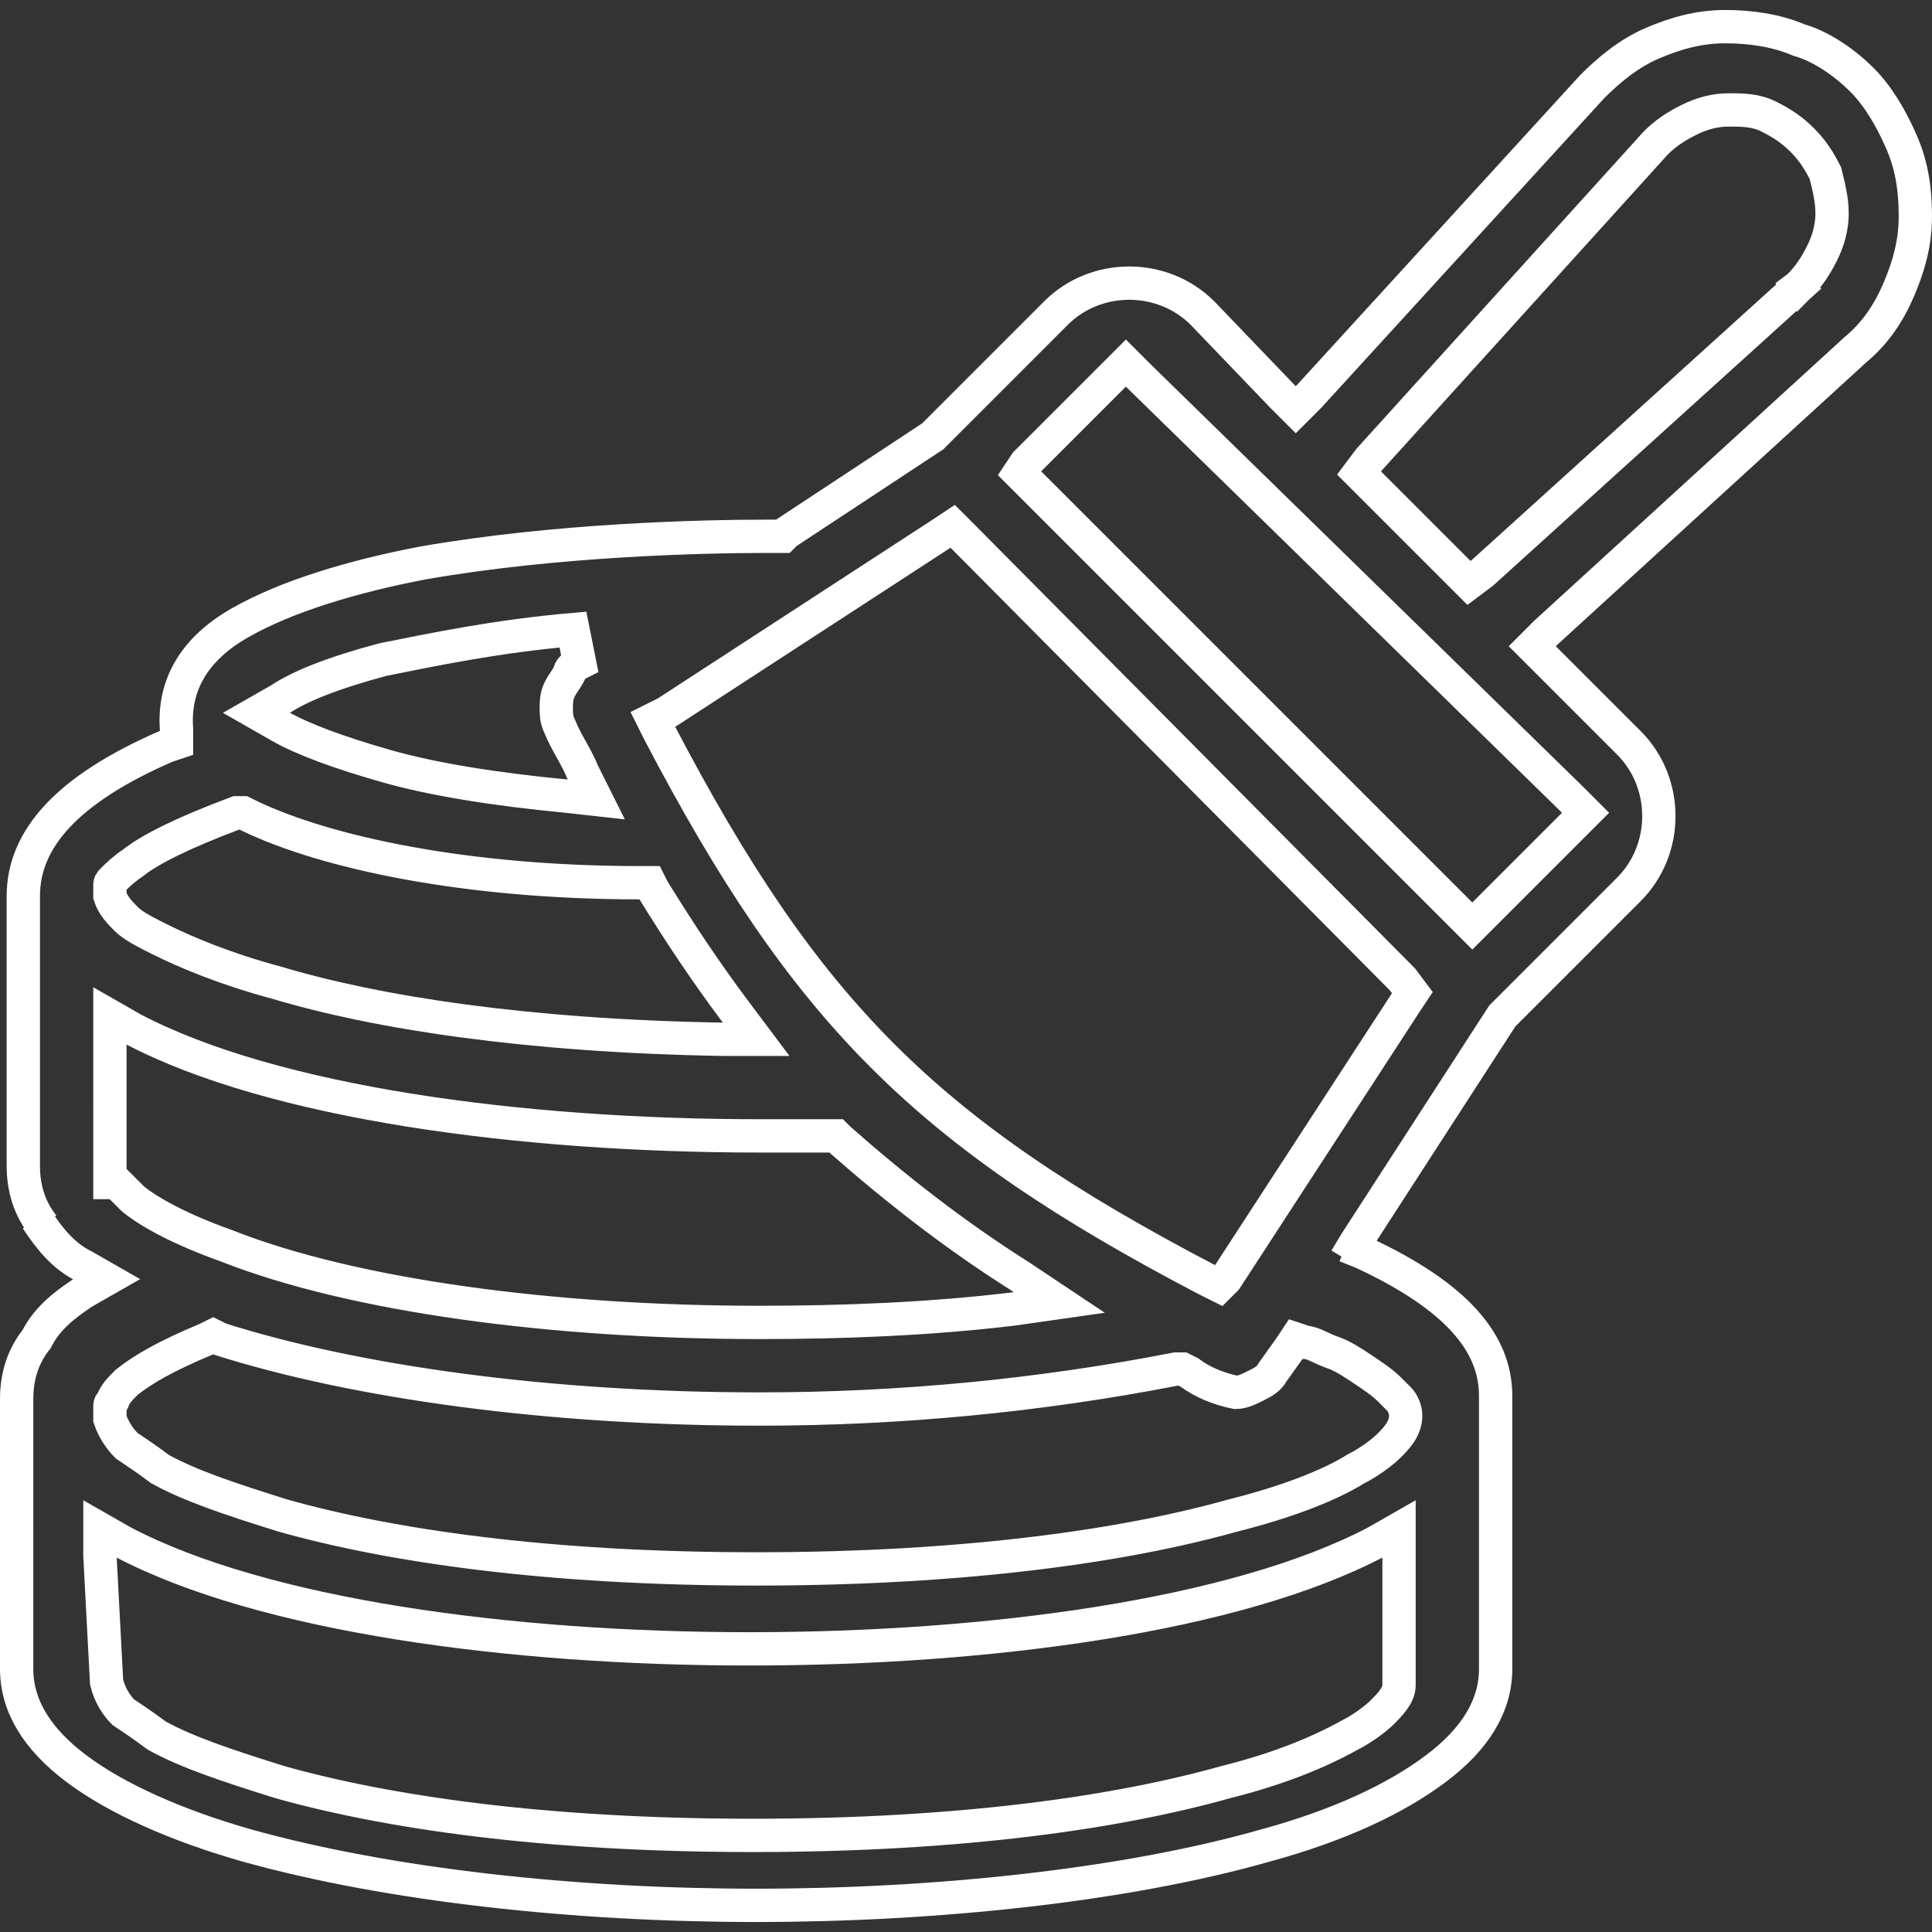 <?xml version="1.0" encoding="utf-8"?>
<!-- Generator: Adobe Illustrator 25.4.1, SVG Export Plug-In . SVG Version: 6.00 Build 0)  -->
<svg version="1.1" id="Layer_1" xmlns="http://www.w3.org/2000/svg" xmlns:xlink="http://www.w3.org/1999/xlink" x="0px" y="0px"
	 viewBox="0 0 58 58" style="enable-background:new 0 0 58 58;" xml:space="preserve">
<rect x="0" y="0" width="58" height="58" fill="#333333" stroke="none"/>
<style type="text/css">
	.st0{fill:none;stroke:#FFFFFF;}
</style>
<path class="st0" d="M54,8.6l-0.3-0.4L54,8.6c0.3-0.3,0.5-0.6,0.7-1C54.9,7.2,55,6.8,55,6.4s-0.1-0.8-0.2-1.2
	c-0.2-0.4-0.4-0.7-0.7-1s-0.6-0.5-1-0.7s-0.8-0.2-1.2-0.2s-0.8,0.1-1.2,0.3S50,4,49.7,4.3l-8.6,9.5l-0.3,0.4l0.3,0.3l2.7,2.7
	l0.3,0.3l0.4-0.3L54,8.6z M40.4,37.8l0.3-0.5l4.4-6.8l0,0l0,0l3.8-3.8l0,0c0.6-0.6,0.9-1.4,0.9-2.2c0-0.8-0.3-1.6-0.9-2.2l0,0
	l-2.5-2.5L46,19.4l0.4-0.4l9.3-8.5c0.6-0.5,1-1.1,1.3-1.8s0.5-1.4,0.5-2.2S57.4,5,57.1,4.3c-0.3-0.7-0.7-1.4-1.2-1.9s-1.2-1-1.9-1.2
	c-0.7-0.3-1.5-0.4-2.2-0.4c-0.8,0-1.5,0.2-2.2,0.5s-1.3,0.8-1.8,1.3l-8.5,9.3l-0.4,0.4l-0.4-0.4l-2.4-2.5l0,0
	c-0.6-0.6-1.4-0.9-2.2-0.9s-1.6,0.3-2.2,0.9l0,0L28,13.1l0,0l0,0L23.6,16l-0.1,0.1h-0.1c-0.1,0-0.2,0-0.4,0c-1.9,0-6.3,0.1-10.3,0.8
	c-2.1,0.4-4.1,1-5.5,1.8s-2,1.9-1.9,3.2v0.4L5,22.4c-3,1.3-4.3,2.8-4.3,4.5V35c0,0.7,0.2,1.3,0.6,1.8 M40.4,37.4l0.5,0.2
	c2.8,1.3,4,2.7,4,4.3v8.2c0,1.1-0.6,2.1-1.8,3s-2.9,1.7-5.1,2.3c-4.2,1.2-9.9,1.8-15.3,1.8s-11-0.6-15.3-1.8
	c-2.1-0.6-3.9-1.4-5.1-2.3c-1.2-0.9-1.8-1.9-1.8-3V42c0-0.7,0.2-1.3,0.6-1.8c0.3-0.6,0.8-1,1.4-1.4l0.7-0.4L2.5,38
	c-0.6-0.3-1-0.8-1.4-1.4 M22.8,39.7c2.5,0,5.1-0.1,7.6-0.4l1.4-0.2l-1.2-0.8c-1.9-1.2-3.7-2.6-5.4-4.1l-0.1-0.1h-0.2l0,0l0,0h-0.1
	c-0.7,0-1.3,0-2,0c-7.2,0-14.6-1-18.8-3.2l-0.7-0.4v0.8V35v0.5h0.2C3.6,35.6,3.8,35.8,4,36c0.5,0.4,1.4,0.9,2.8,1.4
	C10.6,38.9,16.6,39.7,22.8,39.7z M22.8,39.7v-0.5 M22.8,39.7L22.8,39.7v-0.5 M3.2,50.5L3.2,50.5L3.2,50.5c0.1,0.4,0.3,0.7,0.5,0.9
	c0.3,0.2,0.6,0.4,1,0.7c0.9,0.5,2.1,0.9,3.7,1.4c3.2,0.9,7.9,1.6,14.2,1.6s11-0.7,14.2-1.6c1.6-0.4,2.8-0.9,3.7-1.4
	c0.4-0.2,0.8-0.5,1-0.7s0.5-0.5,0.5-0.8v-0.1v-0.1v-3.7v-0.8l-0.7,0.4c-4.2,2.2-11.6,3.2-18.8,3.2s-14.6-1-18.8-3.2L3,45.9v0.8
	L3.2,50.5z M22.8,42.3L22.8,42.3c-6.3,0-12.1-0.8-16.2-2.1l-0.2-0.1l-0.2,0.1c-1.2,0.5-1.9,0.9-2.4,1.3c-0.2,0.2-0.3,0.3-0.4,0.5
	c0,0.1-0.1,0.1-0.1,0.2c0,0,0,0,0,0.1c0,0,0,0,0,0.1v0.1v0.1c0.1,0.3,0.3,0.6,0.5,0.8c0.3,0.2,0.6,0.4,1,0.7
	c0.9,0.5,2.1,0.9,3.7,1.4c3.2,0.9,7.9,1.6,14.2,1.6s11.1-0.7,14.3-1.6c1.6-0.4,2.9-0.9,3.7-1.4c0.4-0.2,0.8-0.5,1-0.7
	s0.5-0.5,0.5-0.9c0-0.2-0.1-0.4-0.2-0.5c-0.1-0.1-0.2-0.2-0.3-0.3c-0.2-0.2-0.5-0.4-0.8-0.6c-0.3-0.2-0.6-0.4-0.9-0.5
	c-0.3-0.1-0.6-0.3-0.8-0.3l-0.3-0.1l-0.2,0.3l-0.5,0.7l0,0c-0.1,0.2-0.3,0.3-0.5,0.4c-0.2,0.1-0.4,0.2-0.6,0.2
	c-0.5-0.1-1-0.3-1.4-0.6l-0.2-0.1h-0.2C31.2,41.9,27,42.3,22.8,42.3z M36.8,38.4L36.8,38.4L36.8,38.4l5.4-8.3l0.2-0.3l-0.3-0.4
	L28.9,16.1l-0.3-0.3L28.3,16L20,21.4l-0.4,0.2l0.2,0.4c2.2,4.2,4.2,7.2,6.7,9.7s5.5,4.5,9.7,6.7l0.4,0.2L36.8,38.4L36.8,38.4z
	 M34.2,11.3l-0.4-0.4l-0.4,0.4l-2.6,2.6l-0.2,0.3l0.4,0.4l12.8,12.8l0.4,0.4l0.4-0.4l2.6-2.6l0.4-0.4L47.2,24L34.2,11.3z M17.4,19.9
	l-0.2-1c-2.3,0.2-4.2,0.6-5.7,0.9C10,20.2,9,20.6,8.4,21l-0.7,0.4l0.7,0.4c0.7,0.4,1.8,0.8,3.2,1.2c1.4,0.4,3.3,0.7,5.4,0.9l0.9,0.1
	l-0.4-0.8c-0.2-0.5-0.5-0.9-0.7-1.4c-0.1-0.2-0.1-0.4-0.1-0.5c0-0.2,0-0.4,0.1-0.6s0.2-0.3,0.3-0.5C17.1,20.1,17.2,20,17.4,19.9z
	 M7.5,24.5l-0.2-0.1H7.1C5.5,25,4.5,25.5,4,25.9c-0.3,0.2-0.5,0.4-0.6,0.5s-0.1,0.1-0.1,0.2c0,0,0,0,0,0.1l0,0l0,0l0,0l0,0l0,0v0.1
	v0.1c0.1,0.3,0.3,0.5,0.5,0.7c0.2,0.2,0.6,0.4,1,0.6c0.8,0.4,2,0.9,3.5,1.3c3,0.9,7.5,1.6,13.4,1.7h1l-0.6-0.8
	c-0.9-1.2-1.7-2.4-2.5-3.7l-0.1-0.2h-0.3C14,26.5,9.8,25.6,7.5,24.5z"/>
</svg>
